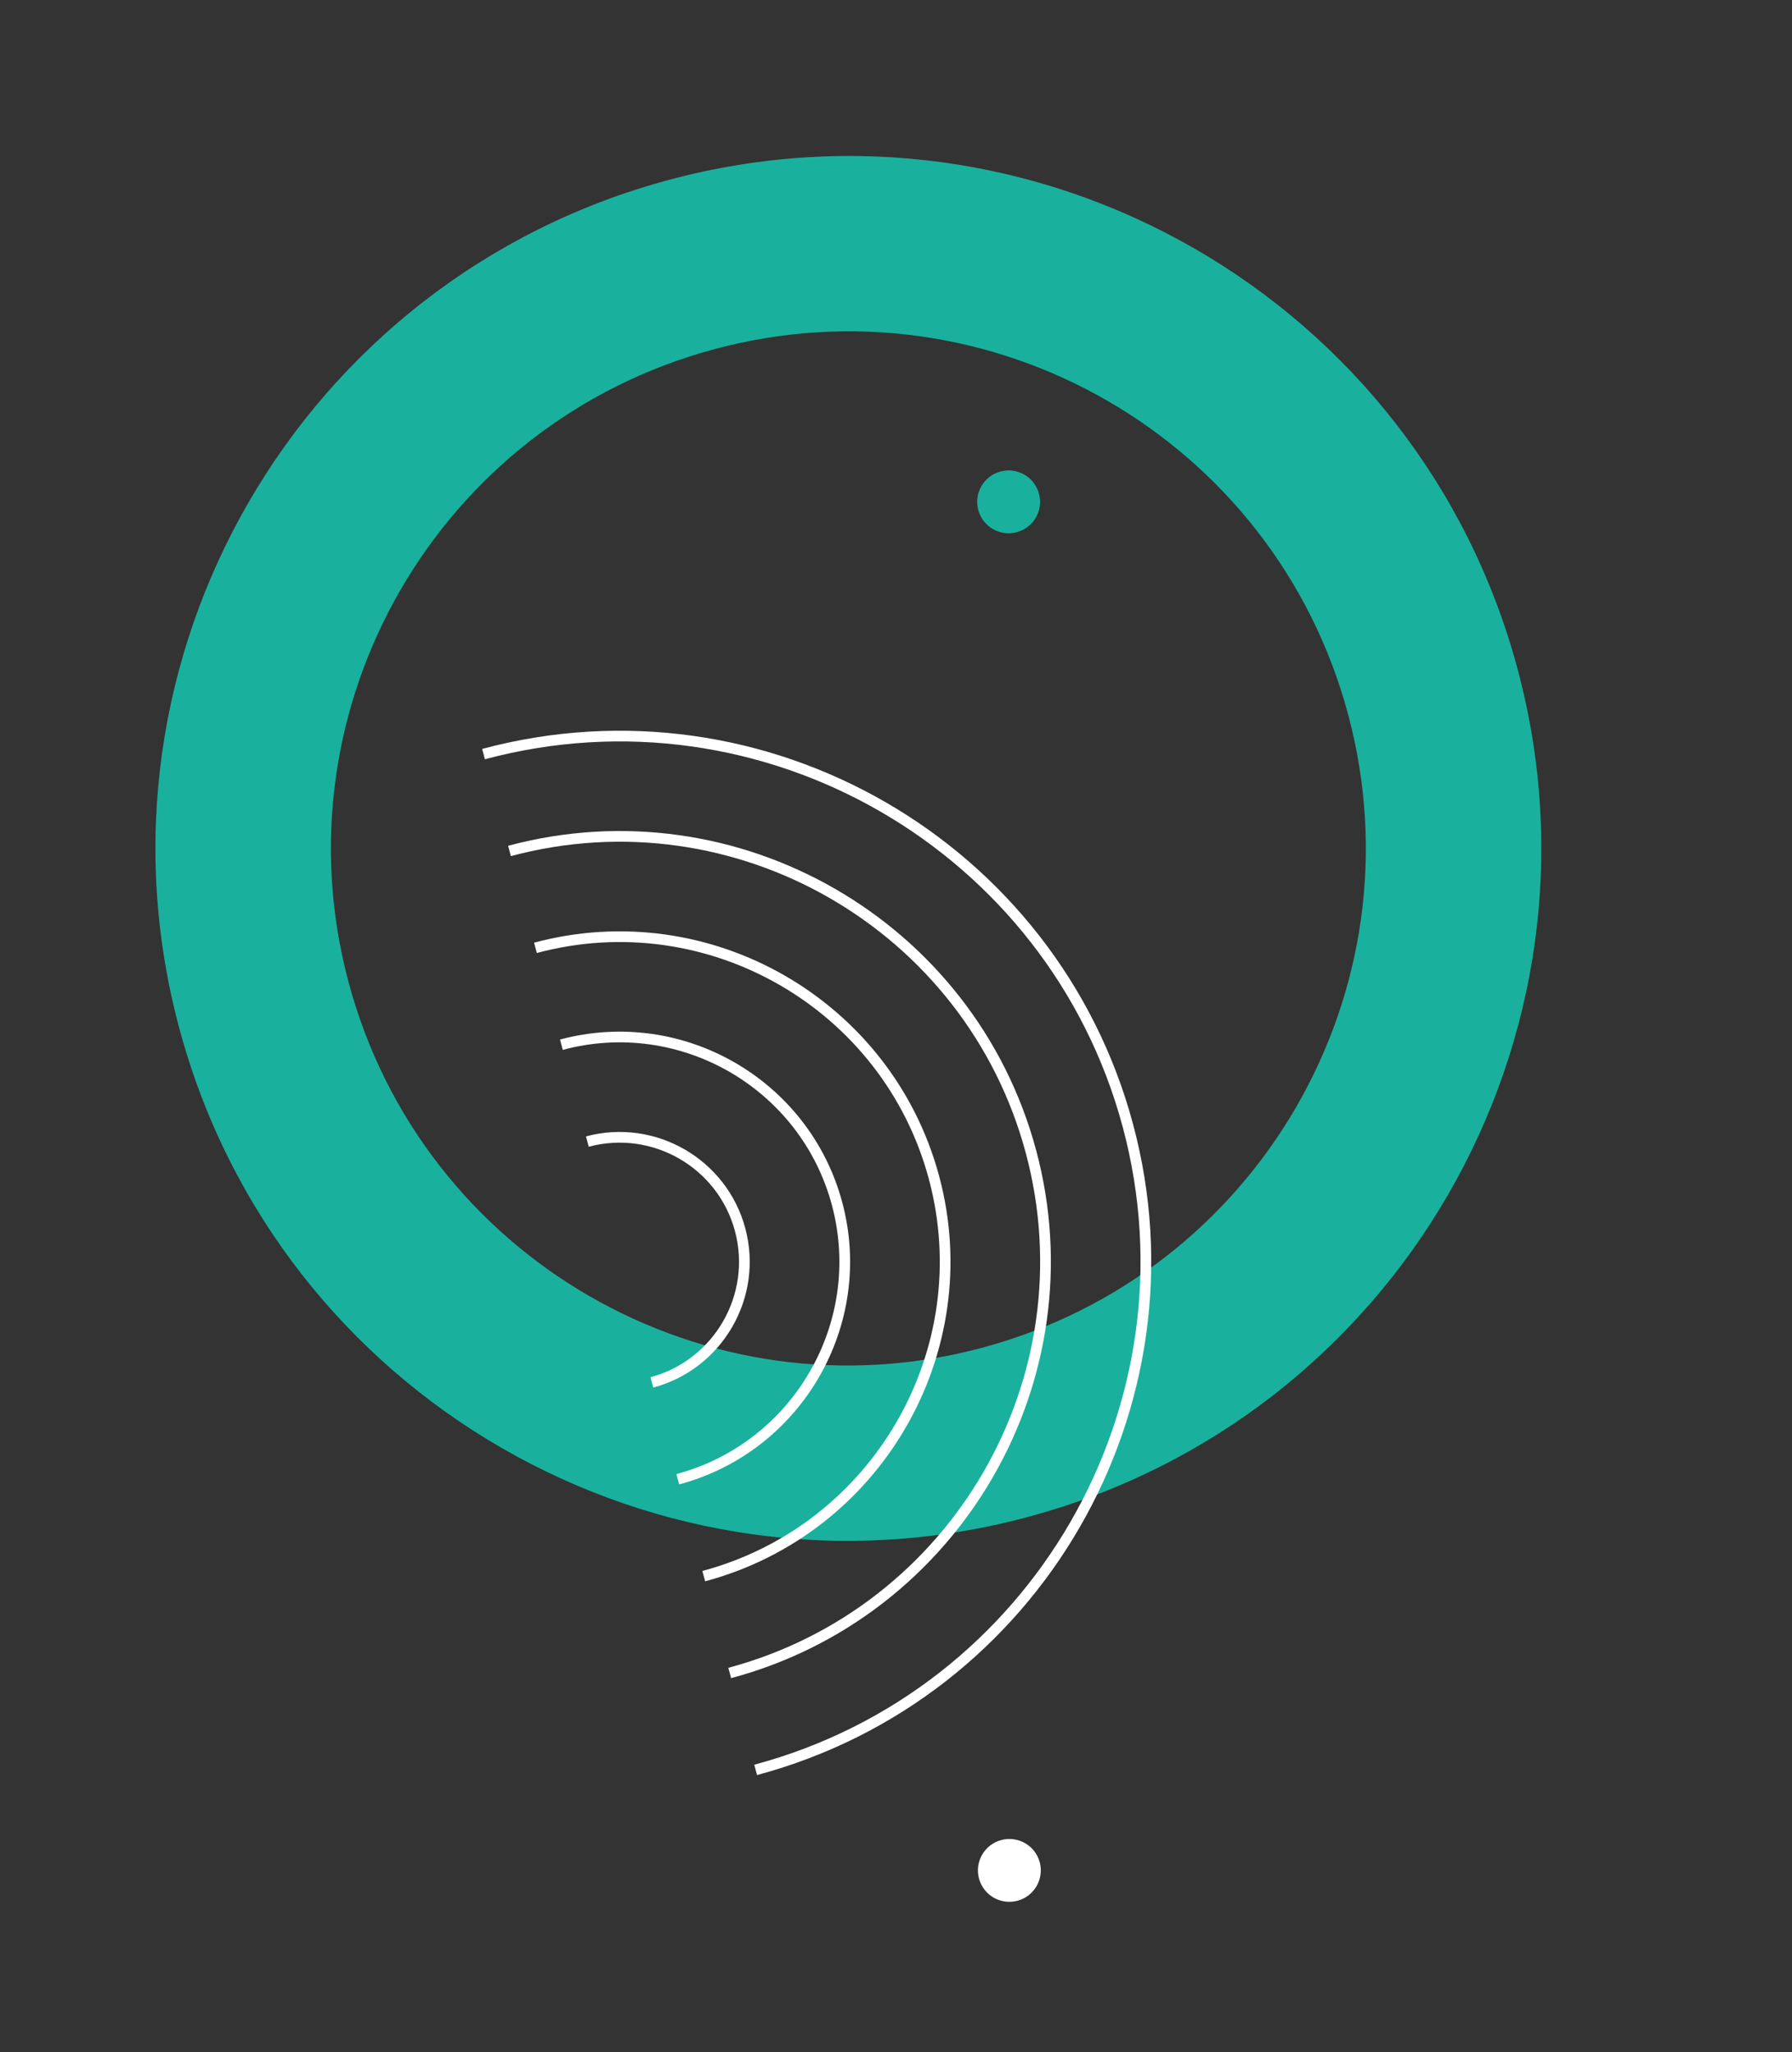 <svg width="269" height="308" viewBox="0 0 269 308" fill="none" xmlns="http://www.w3.org/2000/svg">
<rect x="0" y="0" width="269" height="308" fill="#333333" stroke="none"/>
<g clip-path="url(#clip0_135_5426)">
<path d="M227.809 100.409C212.959 44.99 155.945 12.116 100.464 26.981C44.984 41.847 12.045 98.825 26.894 154.244C41.743 209.662 98.758 242.537 154.239 227.671C209.719 212.805 242.658 155.827 227.809 100.409ZM52.332 147.428C41.242 106.042 65.84 63.492 107.272 52.391C148.705 41.289 191.282 65.839 202.371 107.225C213.461 148.611 188.863 191.16 147.43 202.262C105.998 213.364 63.421 188.814 52.332 147.428Z" fill="#19B19D"/>
<path d="M170.092 168.737C158.716 126.28 114.881 101.005 72.377 112.394L72.793 113.944C114.441 102.785 157.393 127.551 168.54 169.153C179.687 210.754 154.873 253.678 113.224 264.838L113.64 266.389C156.144 255 181.469 211.193 170.092 168.737Z" fill="white"/>
<path d="M155.539 172.636C146.311 138.196 110.752 117.692 76.275 126.93L76.69 128.481C110.314 119.472 144.988 139.466 153.986 173.05C162.985 206.634 142.952 241.288 109.331 250.296L109.746 251.847C144.225 242.609 164.769 207.072 155.54 172.632L155.539 172.636Z" fill="white"/>
<path d="M140.986 176.536C133.906 150.111 106.623 134.381 80.17 141.469L80.586 143.02C106.182 136.161 132.582 151.382 139.433 176.952C146.285 202.522 131.034 228.902 105.436 235.761L105.851 237.312C132.306 230.224 148.066 202.959 140.986 176.536Z" fill="white"/>
<path d="M126.431 180.436C121.499 162.029 102.493 151.068 84.063 156.007L84.479 157.557C102.051 152.849 120.172 163.298 124.876 180.85C129.579 198.403 119.109 216.513 101.537 221.221L101.953 222.772C120.381 217.834 131.362 198.841 126.43 180.432L126.431 180.436Z" fill="white"/>
<path d="M111.877 184.335C109.093 173.944 98.364 167.758 87.961 170.545L88.376 172.096C97.924 169.538 107.769 175.215 110.325 184.751C112.88 194.288 107.192 204.127 97.645 206.685L98.06 208.236C108.463 205.449 114.662 194.727 111.877 184.335Z" fill="white"/>
<path d="M146.958 281.92C147.632 284.435 150.22 285.927 152.738 285.252C155.256 284.578 156.751 281.992 156.077 279.477C155.403 276.962 152.815 275.47 150.297 276.144C147.779 276.819 146.285 279.405 146.958 281.92Z" fill="white"/>
<path d="M146.847 76.538C147.521 79.053 150.108 80.545 152.626 79.87C155.144 79.195 156.639 76.609 155.965 74.094C155.291 71.579 152.703 70.087 150.186 70.762C147.668 71.437 146.173 74.022 146.847 76.538Z" fill="#19B19D"/>
</g>
<defs>
<clipPath id="clip0_135_5426">
<rect width="263" height="208" fill="white" transform="translate(200.921 0.064) rotate(75)"/>
</clipPath>
</defs>
</svg>
